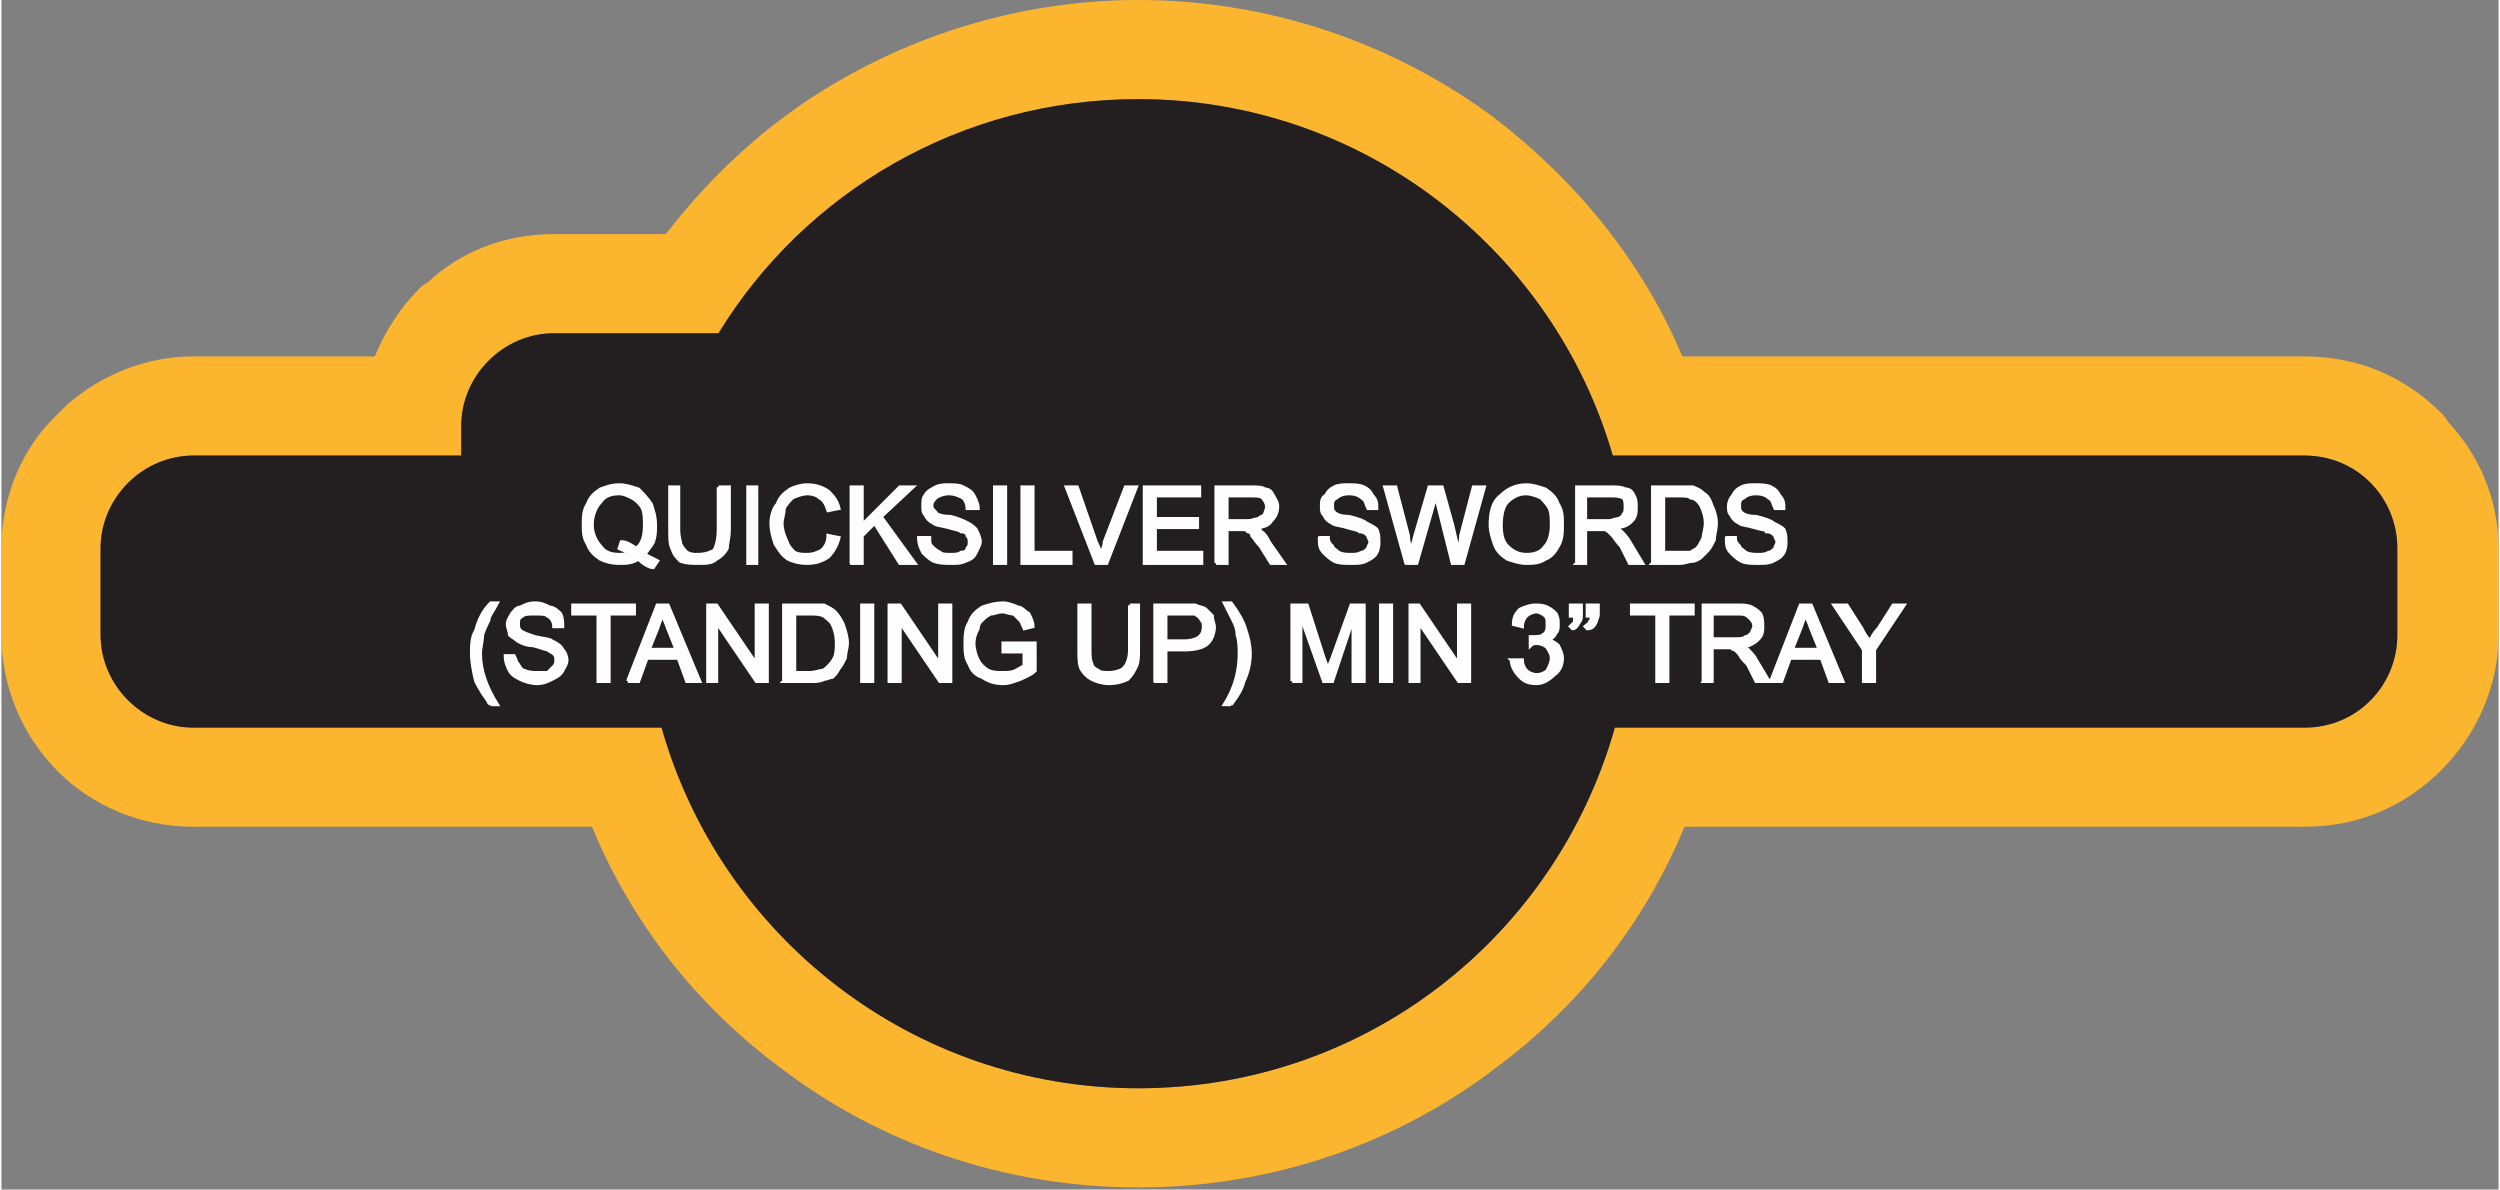<?xml version="1.0" encoding="UTF-8"?>
<!DOCTYPE svg PUBLIC "-//W3C//DTD SVG 1.1//EN" "http://www.w3.org/Graphics/SVG/1.1/DTD/svg11.dtd">
<!-- Creator: CorelDRAW X8 -->
<svg xmlns="http://www.w3.org/2000/svg" xml:space="preserve" width="2.087in" height="0.993in" version="1.1" style="shape-rendering:geometricPrecision; text-rendering:geometricPrecision; image-rendering:optimizeQuality; fill-rule:evenodd; clip-rule:evenodd"
viewBox="0 0 1184 564"
 xmlns:xlink="http://www.w3.org/1999/xlink">
 <rect x="0" y="0" width="1184" height="564" fill="#808080" stroke="none"/>
 <defs>
  <style type="text/css">
   <![CDATA[
    .str0 {stroke:#FEFEFE;stroke-width:1.702}
    .fil0 {fill:#FCB52F}
    .fil1 {fill:#231F20}
    .fil2 {fill:#FEFEFE;fill-rule:nonzero}
   ]]>
  </style>
 </defs>
 <g id="Layer_x0020_1">
  <g id="_2909921334016">
   <g>
    <path class="fil0" d="M539 563c-64,0 -123,-21 -170,-57 -39,-29 -70,-68 -89,-114l-189 0 0 0c-25,0 -48,-10 -64,-26 -17,-17 -27,-40 -27,-65l0 -41 0 0c0,-25 10,-48 27,-64 1,-1 2,-2 4,-4 16,-14 37,-23 60,-23l86 0c5,-12 12,-23 21,-32 1,-1 2,-2 4,-3 16,-15 37,-23 60,-23l53 0c24,-31 53,-57 88,-76 40,-22 87,-35 136,-35 63,0 122,21 169,56 39,30 70,68 89,113l295 0 0 0c26,0 48,10 65,27 1,1 2,2 3,4 15,16 24,37 24,60l0 0 0 41 0 0c0,25 -11,48 -27,64 -17,17 -39,27 -65,27l0 0 -294 0c-19,46 -50,85 -89,114 -47,36 -106,57 -170,57zm0 -47c-107,0 -198,-72 -226,-171l-222 0c-24,0 -44,-20 -44,-44l0 -41c0,-24 20,-44 44,-44l127 0 0 -14c0,-24 20,-44 44,-44l78 0c41,-67 115,-111 199,-111 107,0 197,72 225,169l328 0c25,0 44,20 44,44l0 41c0,24 -19,44 -44,44l-327 0c-28,99 -118,171 -226,171z"/>
    <path id="1" class="fil1" d="M539 516c-107,0 -198,-72 -226,-171l-222 0c-24,0 -44,-20 -44,-44l0 -41c0,-24 20,-44 44,-44l127 0 0 -14c0,-24 20,-44 44,-44l78 0c41,-67 115,-111 199,-111 107,0 197,72 225,169l328 0c25,0 44,20 44,44l0 41c0,24 -19,44 -44,44l-327 0c-28,99 -118,171 -226,171z"/>
   </g>
   <path class="fil2 str0" d="M305 263c2,1 4,2 6,3l-2 3c-2,0 -5,-2 -7,-4 -3,2 -6,2 -9,2 -4,0 -7,-1 -9,-2 -3,-2 -5,-4 -6,-7 -2,-3 -2,-6 -2,-9 0,-4 0,-7 2,-10 1,-3 3,-5 6,-7 3,-1 5,-2 9,-2 3,0 6,1 9,2 2,2 4,4 6,7 1,3 2,6 2,10 0,3 0,5 -1,8 -1,2 -3,4 -4,6zm-11 -6c3,0 5,2 7,3 3,-2 4,-6 4,-11 0,-3 0,-6 -1,-8 -1,-2 -3,-4 -5,-5 -2,-1 -4,-2 -6,-2 -4,0 -7,1 -9,4 -2,2 -4,6 -4,11 0,4 2,8 4,10 2,3 5,4 9,4 1,0 3,0 5,-1 -2,-1 -3,-1 -5,-2l1 -3zm46 -26l5 0 0 20c0,4 -1,7 -1,9 -1,2 -3,4 -5,5 -2,2 -5,2 -8,2 -4,0 -6,0 -9,-1 -2,-2 -3,-3 -4,-6 -1,-2 -1,-5 -1,-9l0 -20 4 0 0 20c0,4 1,6 1,7 1,2 2,3 3,4 2,1 3,1 5,1 4,0 6,-1 8,-2 1,-2 2,-5 2,-10l0 -20zm14 36l0 -36 4 0 0 36 -4 0zm38 -13l5 1c-1,4 -3,7 -5,9 -3,2 -6,3 -10,3 -4,0 -7,-1 -9,-2 -3,-2 -4,-4 -6,-7 -1,-3 -2,-6 -2,-10 0,-3 1,-7 3,-9 1,-3 3,-5 6,-7 2,-1 5,-2 8,-2 4,0 7,1 10,3 2,2 4,4 5,8l-5 1c-1,-3 -2,-5 -4,-6 -1,-1 -3,-2 -6,-2 -2,0 -5,1 -7,2 -1,1 -3,3 -4,5 0,3 -1,5 -1,7 0,3 1,6 2,8 1,3 2,4 4,6 2,1 4,1 6,1 3,0 5,-1 7,-2 2,-2 3,-4 3,-7zm11 13l0 -36 5 0 0 18 18 -18 6 0 -15 14 16 22 -7 0 -12 -19 -6 6 0 13 -5 0zm32 -12l5 0c0,2 0,3 1,4 1,1 2,2 4,3 1,1 3,1 5,1 2,0 4,0 5,-1 2,0 3,-1 3,-2 1,-1 1,-2 1,-3 0,-1 0,-2 -1,-3 0,-1 -1,-2 -3,-2 -1,-1 -3,-1 -6,-2 -4,-1 -6,-1 -7,-2 -2,-1 -3,-2 -4,-4 -1,-1 -1,-2 -1,-4 0,-2 0,-4 1,-5 1,-2 3,-3 5,-4 2,-1 4,-1 6,-1 3,0 5,0 7,1 2,1 4,2 5,4 1,2 2,4 2,6l-5 0c0,-2 -1,-4 -2,-5 -2,-1 -4,-2 -7,-2 -2,0 -5,1 -6,2 -1,1 -2,2 -2,4 0,1 1,2 2,3 0,1 3,2 7,2 4,1 6,2 8,3 2,1 3,2 4,3 1,2 2,4 2,6 0,1 -1,3 -2,5 -1,2 -2,3 -5,4 -2,1 -4,1 -6,1 -4,0 -6,0 -9,-1 -2,-1 -4,-3 -5,-4 -1,-2 -2,-4 -2,-7zm36 12l0 -36 5 0 0 36 -5 0zm13 0l0 -36 5 0 0 31 18 0 0 5 -23 0zm35 0l-14 -36 5 0 9 26c1,2 2,4 2,6 1,-2 2,-4 2,-6l10 -26 5 0 -14 36 -5 0zm23 0l0 -36 26 0 0 4 -21 0 0 11 20 0 0 4 -20 0 0 12 22 0 0 5 -27 0zm34 0l0 -36 16 0c3,0 6,0 7,1 2,0 3,1 4,3 1,2 2,3 2,5 0,3 -1,5 -3,7 -1,2 -4,3 -7,3 1,1 2,1 2,2 2,1 3,3 4,5l7 10 -6 0 -5 -8c-2,-2 -3,-4 -4,-5 0,-1 -1,-2 -2,-2 -1,-1 -1,-1 -2,-1 -1,0 -2,0 -3,0l-5 0 0 16 -5 0zm5 -20l10 0c2,0 4,-1 5,-1 1,-1 2,-1 3,-2 0,-1 1,-2 1,-4 0,-1 -1,-3 -2,-4 -1,-1 -3,-1 -6,-1l-11 0 0 12zm44 8l4 0c0,2 1,3 2,4 0,1 2,2 3,3 2,1 4,1 6,1 2,0 3,0 5,-1 1,0 2,-1 3,-2 0,-1 1,-2 1,-3 0,-1 -1,-2 -1,-3 -1,-1 -2,-2 -4,-2 -1,-1 -3,-1 -6,-2 -3,-1 -6,-1 -7,-2 -2,-1 -3,-2 -4,-4 -1,-1 -1,-2 -1,-4 0,-2 0,-4 2,-5 1,-2 2,-3 4,-4 2,-1 4,-1 7,-1 2,0 5,0 7,1 2,1 3,2 4,4 2,2 2,4 2,6l-4 0c-1,-2 -1,-4 -3,-5 -1,-1 -3,-2 -6,-2 -3,0 -5,1 -6,2 -2,1 -2,2 -2,4 0,1 0,2 1,3 1,1 3,2 7,2 4,1 7,2 8,3 2,1 4,2 5,3 1,2 1,4 1,6 0,1 0,3 -1,5 -1,2 -3,3 -5,4 -2,1 -4,1 -7,1 -3,0 -6,0 -8,-1 -2,-1 -4,-3 -5,-4 -2,-2 -2,-4 -2,-7zm41 12l-10 -36 5 0 6 23c0,3 1,5 1,8 1,-4 2,-6 2,-7l7 -24 6 0 5 18c1,4 2,9 3,13 0,-3 1,-5 1,-8l6 -23 5 0 -10 36 -5 0 -7 -28c-1,-2 -1,-4 -1,-4 -1,2 -1,3 -1,4l-8 28 -5 0zm40 -18c0,-6 1,-11 5,-14 3,-3 7,-5 12,-5 3,0 6,1 9,2 3,2 5,4 6,7 2,3 2,6 2,10 0,3 0,7 -2,10 -1,2 -3,5 -6,6 -3,2 -6,2 -9,2 -3,0 -6,-1 -9,-2 -3,-2 -5,-4 -6,-7 -1,-3 -2,-6 -2,-9zm5 0c0,5 1,8 3,10 3,3 6,4 9,4 4,0 7,-1 9,-4 2,-2 3,-6 3,-10 0,-3 0,-6 -1,-8 -1,-2 -3,-4 -4,-5 -2,-1 -5,-2 -7,-2 -3,0 -6,1 -9,4 -2,2 -3,6 -3,11zm36 18l0 -36 16 0c3,0 5,0 7,1 2,0 3,1 4,3 1,2 1,3 1,5 0,3 0,5 -2,7 -2,2 -4,3 -8,3 1,1 2,1 3,2 1,1 3,3 4,5l6 10 -6 0 -4 -8c-2,-2 -3,-4 -4,-5 -1,-1 -2,-2 -2,-2 -1,-1 -2,-1 -2,-1 -1,0 -2,0 -3,0l-6 0 0 16 -4 0zm4 -20l11 0c2,0 3,-1 5,-1 1,-1 2,-1 2,-2 1,-1 1,-2 1,-4 0,-1 0,-3 -1,-4 -2,-1 -4,-1 -6,-1l-12 0 0 12zm32 20l0 -36 12 0c3,0 5,0 7,0 2,1 3,1 5,3 2,1 3,3 4,6 1,2 2,5 2,8 0,3 -1,6 -1,8 -1,2 -2,4 -3,5 -1,1 -2,2 -3,3 -1,1 -3,2 -4,2 -2,0 -4,1 -6,1l-13 0zm5 -5l7 0c3,0 5,0 6,0 1,-1 2,-1 3,-2 1,-1 2,-3 3,-5 0,-2 1,-4 1,-7 0,-3 -1,-6 -2,-8 -1,-2 -3,-4 -5,-4 -1,-1 -3,-1 -6,-1l-7 0 0 27zm30 -7l4 0c0,2 1,3 2,4 0,1 2,2 3,3 2,1 4,1 6,1 2,0 3,0 5,-1 1,0 2,-1 3,-2 0,-1 1,-2 1,-3 0,-1 -1,-2 -1,-3 -1,-1 -2,-2 -4,-2 0,-1 -3,-1 -6,-2 -3,-1 -6,-1 -7,-2 -2,-1 -3,-2 -4,-4 -1,-1 -1,-2 -1,-4 0,-2 1,-4 2,-5 1,-2 2,-3 4,-4 2,-1 4,-1 7,-1 2,0 5,0 7,1 2,1 3,2 4,4 2,2 2,4 2,6l-4 0c-1,-2 -1,-4 -3,-5 -1,-1 -3,-2 -6,-2 -3,0 -5,1 -6,2 -2,1 -2,2 -2,4 0,1 0,2 1,3 1,1 3,2 7,2 4,1 7,2 8,3 2,1 4,2 5,3 1,2 1,4 1,6 0,1 0,3 -1,5 -1,2 -3,3 -5,4 -2,1 -4,1 -7,1 -3,0 -6,0 -8,-1 -2,-1 -4,-3 -5,-4 -2,-2 -2,-4 -2,-7zm-586 79c-3,-4 -5,-7 -7,-11 -1,-4 -2,-9 -2,-13 0,-4 0,-8 2,-11 1,-4 3,-9 7,-13l3 0c-2,4 -4,6 -4,8 -1,2 -2,4 -3,7 0,3 -1,6 -1,9 0,8 3,16 8,24l-3 0zm7 -23l4 0c1,2 1,3 2,4 1,2 2,3 3,3 2,1 4,1 6,1 2,0 3,0 5,0 1,-1 2,-2 3,-3 1,-1 1,-2 1,-3 0,-1 0,-2 -1,-3 -1,-1 -2,-1 -3,-2 -1,0 -3,-1 -7,-2 -3,0 -5,-1 -7,-2 -1,-1 -3,-2 -4,-3 0,-2 -1,-3 -1,-5 0,-2 1,-3 2,-5 1,-1 2,-3 4,-3 2,-1 4,-2 7,-2 3,0 5,1 7,2 2,0 4,2 5,3 1,2 1,4 1,6l-4 0c0,-2 -1,-4 -3,-5 -1,-1 -3,-1 -6,-1 -3,0 -5,0 -6,1 -2,1 -2,2 -2,4 0,1 0,2 1,3 1,1 4,2 7,3 4,1 7,1 8,2 2,1 4,2 5,4 1,1 2,3 2,5 0,2 -1,3 -2,5 -1,2 -3,3 -5,4 -2,1 -4,2 -7,2 -3,0 -6,-1 -8,-2 -2,-1 -4,-2 -5,-4 -1,-2 -2,-4 -2,-7zm44 12l0 -32 -12 0 0 -4 29 0 0 4 -12 0 0 32 -5 0zm14 0l14 -36 5 0 15 36 -6 0 -4 -11 -15 0 -4 11 -5 0zm10 -15l13 0 -4 -10c-1,-3 -2,-5 -3,-7 0,2 -1,4 -2,7l-4 10zm28 15l0 -36 4 0 19 28 0 -28 5 0 0 36 -5 0 -19 -28 0 28 -4 0zm36 0l0 -36 12 0c3,0 5,0 7,0 2,1 4,2 5,3 2,2 3,4 4,6 1,3 2,6 2,9 0,2 -1,5 -1,7 -1,2 -2,4 -3,5 -1,2 -2,3 -3,4 -1,0 -3,1 -4,1 -2,1 -4,1 -6,1l-13 0zm5 -4l7 0c3,0 5,-1 6,-1 1,0 2,-1 3,-2 1,-1 2,-2 3,-4 1,-2 1,-5 1,-7 0,-4 -1,-7 -2,-9 -1,-2 -3,-3 -4,-4 -2,-1 -4,-1 -7,-1l-7 0 0 28zm32 4l0 -36 5 0 0 36 -5 0zm13 0l0 -36 5 0 19 28 0 -28 5 0 0 36 -5 0 -19 -28 0 28 -5 0zm54 -14l0 -4 15 0 0 13c-2,2 -5,3 -7,4 -3,1 -5,2 -8,2 -4,0 -7,-1 -10,-3 -3,-1 -5,-3 -6,-6 -2,-3 -2,-6 -2,-10 0,-3 0,-7 2,-10 1,-3 3,-5 6,-7 3,-1 6,-2 10,-2 2,0 5,1 7,2 2,0 3,2 5,3 1,2 2,4 2,6l-4 1c-1,-2 -1,-3 -2,-4 -1,-1 -2,-2 -3,-3 -2,0 -4,-1 -5,-1 -3,0 -4,1 -6,1 -2,1 -3,2 -4,3 -1,1 -2,2 -2,4 -1,2 -2,4 -2,7 0,3 1,6 2,8 1,2 3,4 5,5 2,1 4,1 7,1 2,0 4,0 6,-1 2,-1 3,-2 4,-2l0 -7 -10 0zm60 -22l4 0 0 21c0,3 0,6 -1,8 -1,2 -2,4 -4,6 -2,1 -5,2 -9,2 -3,0 -6,-1 -8,-2 -2,-1 -4,-3 -5,-5 -1,-2 -1,-5 -1,-9l0 -21 5 0 0 21c0,3 0,5 1,7 0,1 1,2 3,3 1,1 3,1 5,1 3,0 6,-1 7,-2 2,-2 3,-5 3,-9l0 -21zm12 36l0 -36 14 0c2,0 4,0 5,0 2,1 4,1 5,2 1,1 2,2 3,3 0,2 1,4 1,5 0,3 -1,6 -3,8 -2,2 -6,3 -11,3l-9 0 0 15 -5 0zm5 -19l9 0c3,0 6,-1 7,-2 1,-1 2,-2 2,-5 0,-1 0,-2 -1,-3 -1,-2 -2,-2 -3,-3 -1,0 -3,0 -5,0l-9 0 0 13zm31 30l-3 0c5,-8 7,-16 7,-24 0,-3 0,-6 -1,-9 0,-3 -1,-5 -2,-7 -1,-2 -2,-4 -4,-8l3 0c3,4 6,9 7,13 1,3 2,7 2,11 0,4 -1,9 -3,13 -1,4 -3,7 -6,11zm29 -11l0 -36 7 0 8 25c1,3 2,5 2,6 0,-2 1,-3 2,-6l9 -25 6 0 0 36 -5 0 0 -30 -10 30 -4 0 -11 -31 0 31 -4 0zm42 0l0 -36 5 0 0 36 -5 0zm14 0l0 -36 4 0 19 28 0 -28 5 0 0 36 -5 0 -19 -28 0 28 -4 0zm48 -10l5 0c0,2 1,4 2,5 1,1 3,2 5,2 2,0 4,-1 5,-2 1,-2 2,-4 2,-6 0,-2 -1,-3 -2,-5 -1,-1 -3,-2 -5,-2 -1,0 -2,0 -3,1l0 -4c1,0 1,0 1,0 2,0 4,0 5,-1 2,-1 2,-3 2,-5 0,-2 0,-3 -1,-4 -1,-1 -3,-2 -4,-2 -2,0 -4,1 -5,2 -1,1 -2,3 -2,5l-4 -1c0,-3 1,-5 3,-7 2,-1 5,-2 7,-2 2,0 4,0 6,1 2,1 3,2 4,3 1,2 1,3 1,5 0,2 0,3 -1,4 -1,2 -2,3 -4,3 2,1 4,2 5,3 1,2 2,4 2,6 0,3 -1,6 -4,8 -2,2 -5,4 -8,4 -4,0 -6,-1 -8,-3 -2,-2 -4,-5 -4,-8zm28 -21l0 -5 5 0 0 4c0,2 0,3 -1,4 -1,2 -2,3 -3,3l-1 -1c1,-1 1,-1 2,-2 0,-1 0,-2 0,-3l-2 0zm8 0l0 -5 5 0 0 4c0,2 -1,3 -1,4 -1,2 -2,3 -4,3l-1 -1c1,-1 2,-1 2,-2 1,-1 1,-2 1,-3l-2 0zm33 31l0 -32 -12 0 0 -4 29 0 0 4 -12 0 0 32 -5 0zm22 0l0 -36 16 0c3,0 5,0 7,1 2,1 3,2 4,3 1,2 1,4 1,6 0,2 0,4 -2,6 -2,2 -4,3 -8,4 2,0 3,1 3,1 2,2 3,3 4,5l6 10 -6 0 -4 -8c-2,-2 -3,-3 -4,-5 -1,-1 -1,-1 -2,-2 -1,0 -2,-1 -2,-1 -1,0 -2,0 -3,0l-6 0 0 16 -4 0zm4 -20l11 0c2,0 4,0 5,-1 1,0 2,-1 3,-2 0,-1 1,-2 1,-3 0,-2 -1,-3 -2,-4 -2,-2 -3,-2 -6,-2l-12 0 0 12zm28 20l14 -36 5 0 15 36 -6 0 -4 -11 -15 0 -4 11 -5 0zm10 -15l13 0 -4 -10c-1,-3 -2,-5 -3,-7 0,2 -1,4 -2,7l-4 10zm34 15l0 -15 -14 -21 6 0 7 11c1,2 2,4 4,6 1,-2 2,-4 4,-6l7 -11 5 0 -14 21 0 15 -5 0z"/>
  </g>
 </g>
</svg>

